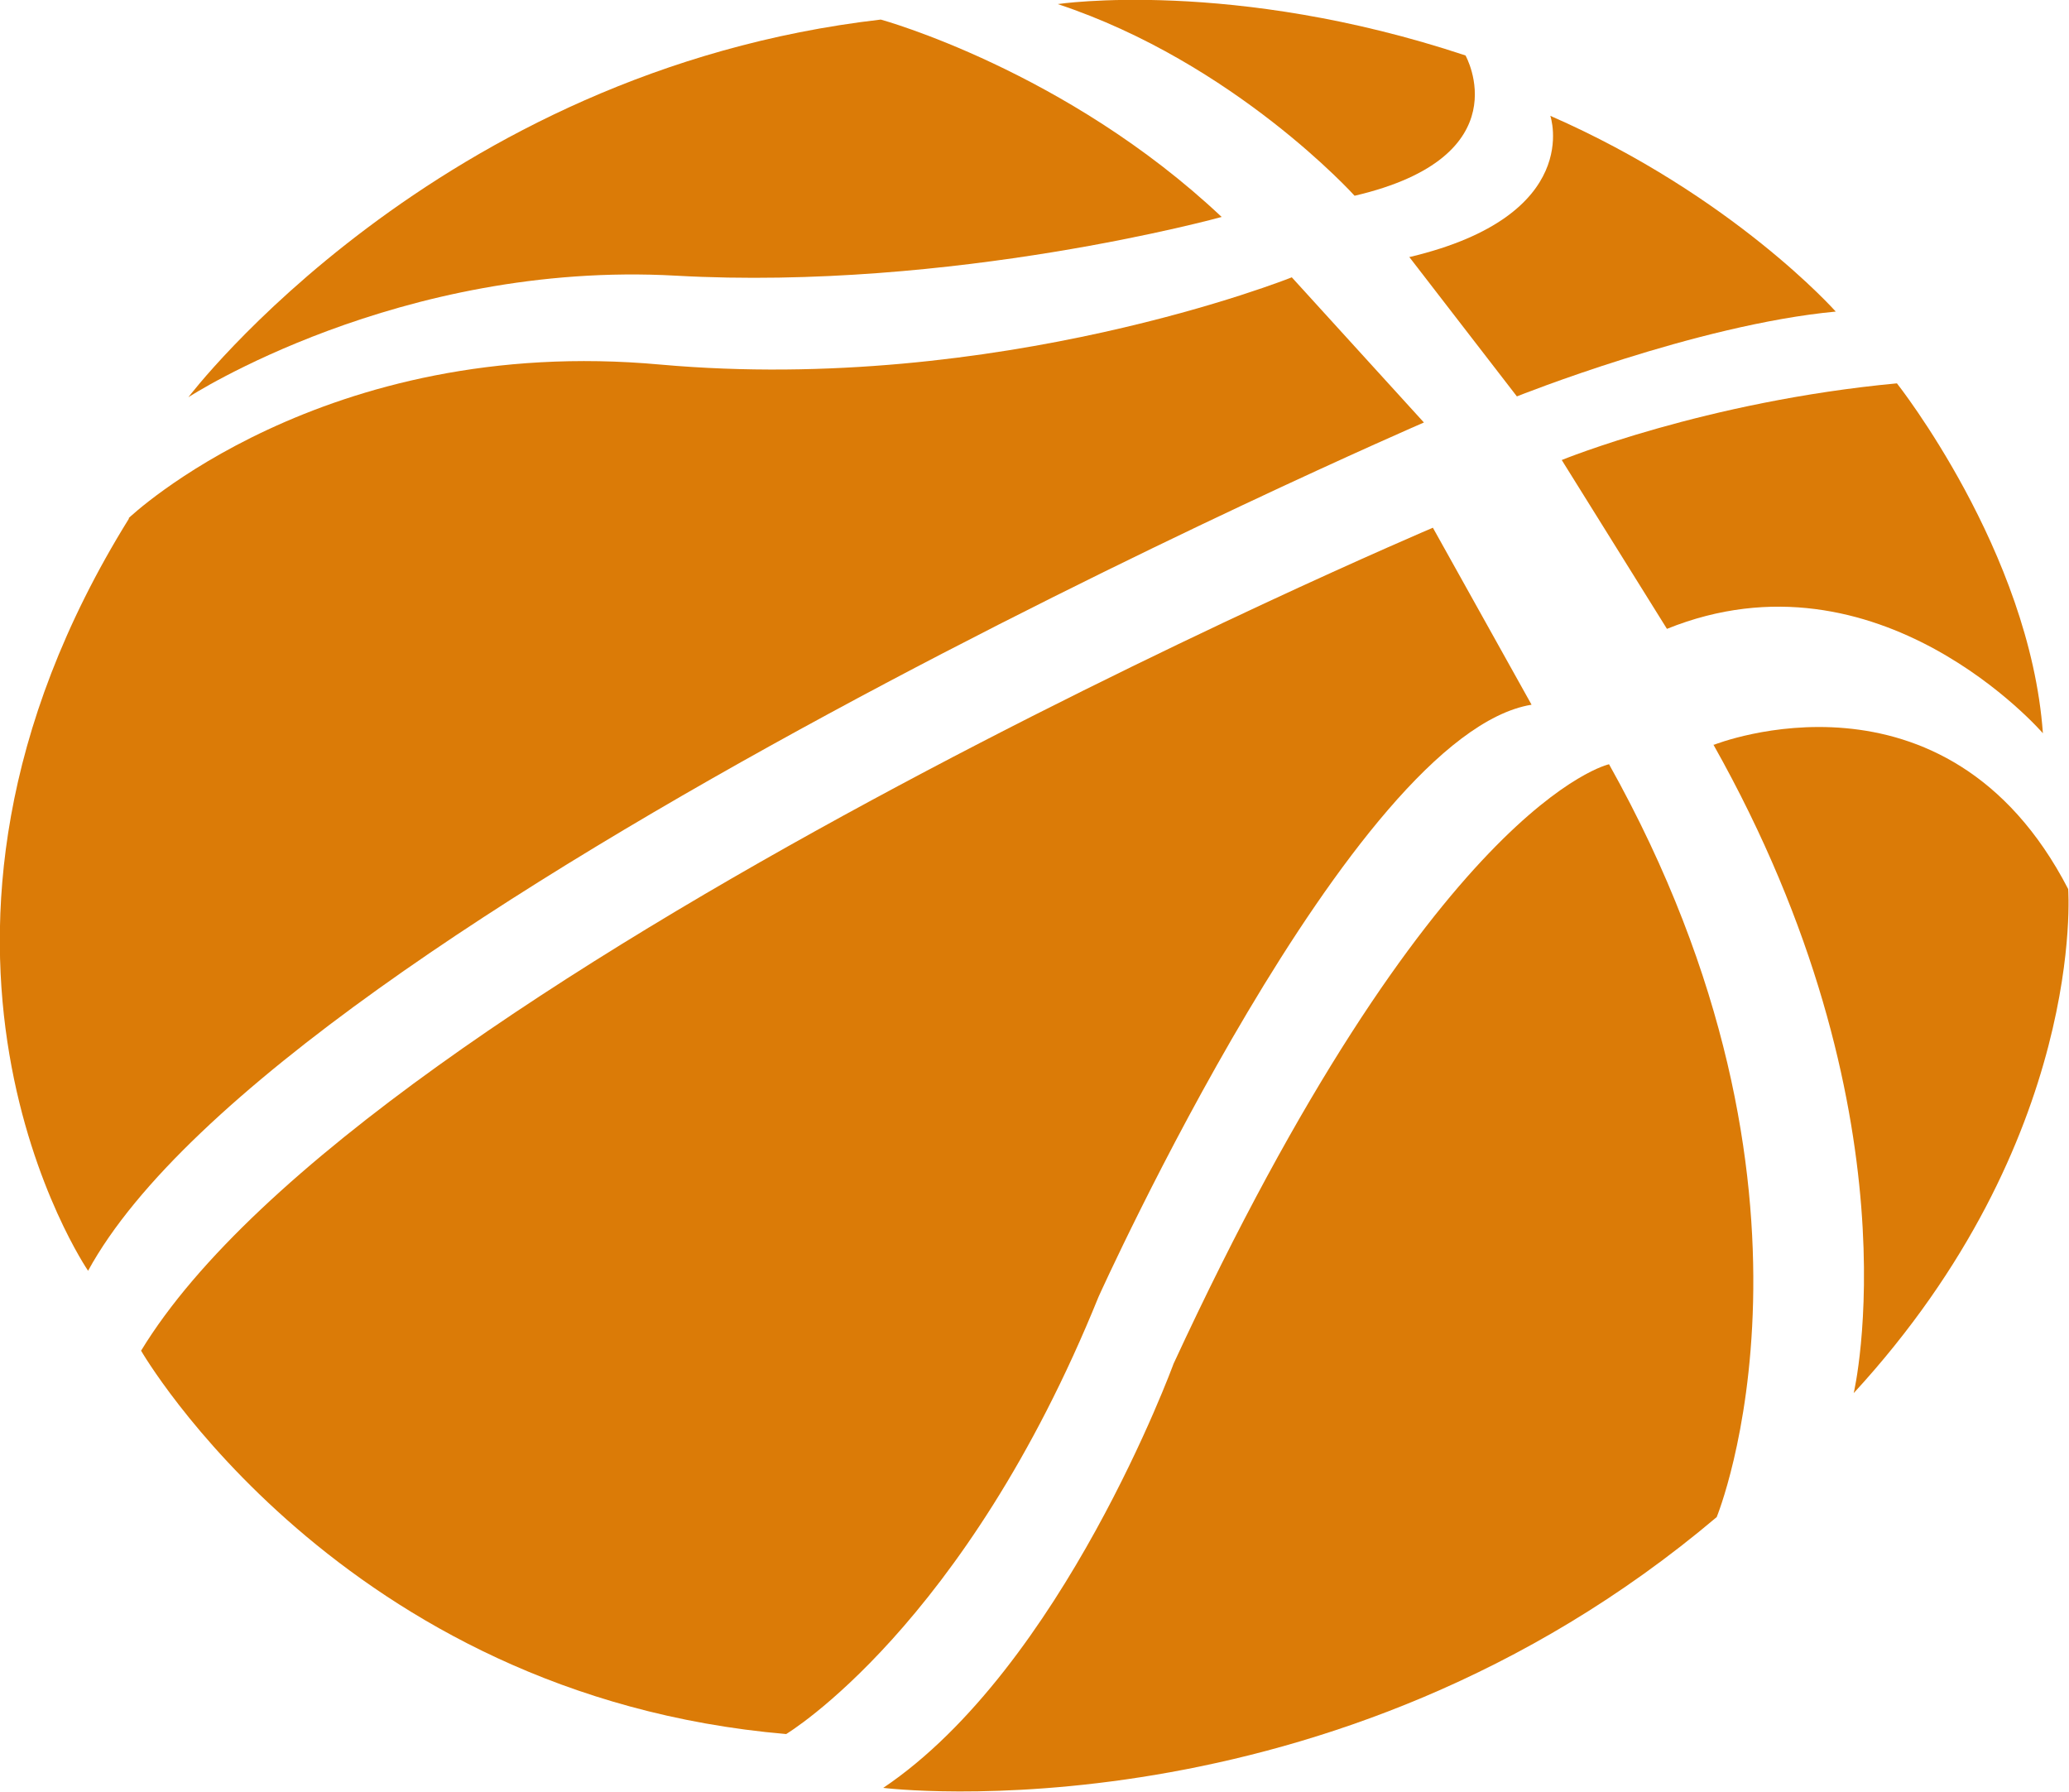 <?xml version="1.0" encoding="UTF-8"?><svg id="a" xmlns="http://www.w3.org/2000/svg" viewBox="0 0 25.37 21.97"><defs><style>.j{fill:#db7b07;}</style></defs><path id="b" class="j" d="M10.83,21.92s5.49,.68,10.22-3.32c0,0,1.63-3.96-1.32-9.23,0,0-2.15,.46-5.34,7.35,0,0-1.36,3.72-3.56,5.2Z"/><path id="c" class="j" d="M21.02,9.13s2.84-1.13,4.34,1.77c0,0,.23,3.07-2.63,6.18,0,0,.82-3.44-1.72-7.95Z"/><path id="d" class="j" d="M19.15,5.64s1.76-.72,4.11-.94c0,0,1.63,2.06,1.79,4.29,0,0-2.01-2.33-4.61-1.28l-1.29-2.07Z"/><path id="e" class="j" d="M17.28,3.15l1.32,1.71s2.2-.88,3.91-1.04c0,0-1.26-1.42-3.5-2.4,0,0,.42,1.22-1.72,1.73Z"/><path id="f" class="j" d="M12.97,.05s2.14-.32,5,.63c0,0,.7,1.24-1.36,1.72,0,0-1.47-1.63-3.64-2.35Z"/><path id="g" class="j" d="M2.31,4.87S5.34,.87,10.8,.24c0,0,2.27,.62,4.18,2.42,0,0-3.29,.91-6.69,.72s-5.98,1.49-5.98,1.49Z"/><path id="h" class="j" d="M1.58,6.35s2.37-2.26,6.52-1.88c4.15,.37,7.74-1.07,7.74-1.07l1.62,1.78S3.45,11.24,1.08,15.58c0,0-2.74-4,.5-9.22Z"/><path id="i" class="j" d="M1.73,16.56s2.44,4.23,7.91,4.7c0,0,2.19-1.31,3.83-5.36,0,0,3.11-6.9,5.31-7.26l-1.21-2.17S4.49,12.02,1.73,16.56Z"/></svg>